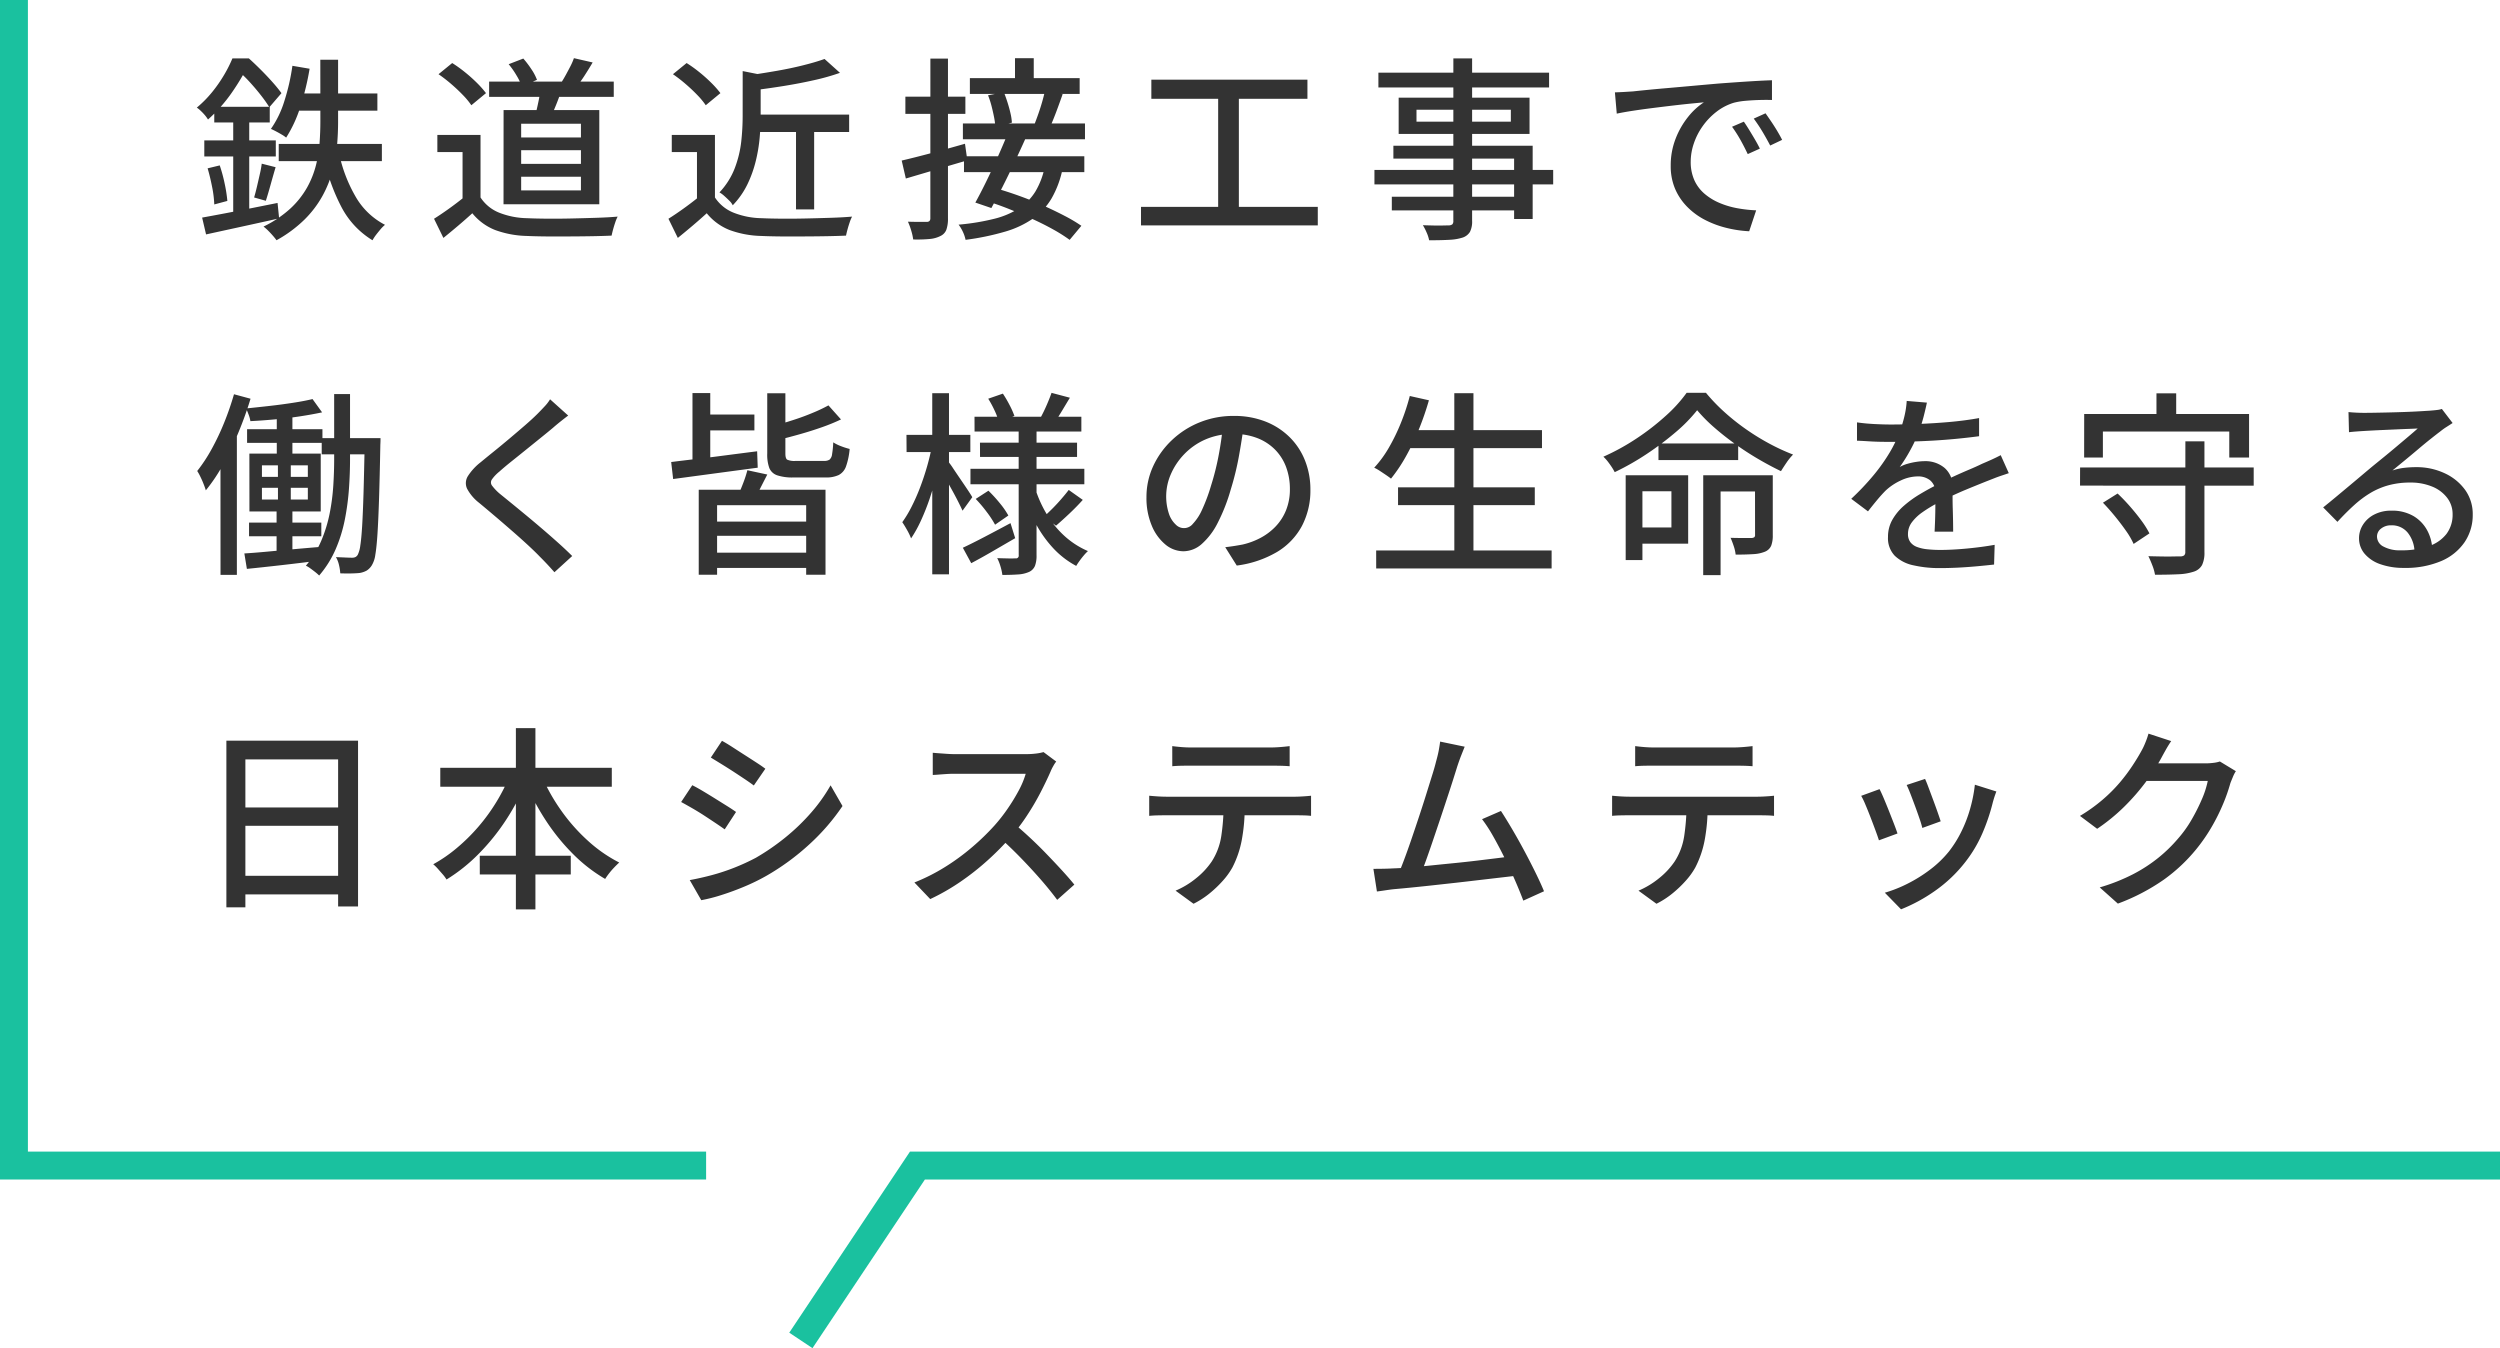 <svg xmlns="http://www.w3.org/2000/svg" width="179.168" height="96.619" viewBox="0 0 179.168 96.619"><g transform="translate(-172.499 -84)"><path d="M6.09-5.684h7.392v1.232H6.09ZM10.416-5a10.464,10.464,0,0,0,1.176,3.08A5.137,5.137,0,0,0,13.706.112a2.612,2.612,0,0,0-.322.322q-.168.2-.322.4a2.991,2.991,0,0,0-.252.385A6.072,6.072,0,0,1,10.57-1.19,13.735,13.735,0,0,1,9.31-4.76ZM7.07-11.284l1.232.21a18.756,18.756,0,0,1-.665,2.737,9.24,9.24,0,0,1-1.015,2.2,2.108,2.108,0,0,0-.315-.217q-.2-.119-.413-.231T5.53-6.762A7.113,7.113,0,0,0,6.5-8.778,15.055,15.055,0,0,0,7.07-11.284Zm2-.434h1.274V-7.28q0,.84-.077,1.736a10.346,10.346,0,0,1-.322,1.806,8.123,8.123,0,0,1-.728,1.792A7.473,7.473,0,0,1,7.931-.259a9.192,9.192,0,0,1-2,1.477A3.725,3.725,0,0,0,5.677.9Q5.516.714,5.341.539A3.231,3.231,0,0,0,5,.238a8.015,8.015,0,0,0,1.932-1.3,6.218,6.218,0,0,0,1.19-1.5,6.591,6.591,0,0,0,.637-1.6,9.32,9.32,0,0,0,.259-1.61q.056-.8.056-1.512ZM7.392-9.3H13.16v1.232H7.1ZM1.47-8.344H5.446v1.12H1.47ZM.756-5.936H5.88v1.148H.756Zm.238,2,.868-.21a11.11,11.11,0,0,1,.357,1.323A10.19,10.19,0,0,1,2.408-1.6l-.938.252A7.775,7.775,0,0,0,1.316-2.6Q1.176-3.318.994-3.934ZM.6-.406Q1.3-.532,2.184-.7t1.862-.364l1.96-.392L6.118-.35Q4.746-.042,3.36.259L.882.8ZM4.872-4.27l.994.252Q5.684-3.4,5.5-2.737T5.166-1.61l-.84-.238q.1-.336.2-.763t.2-.868Q4.83-3.92,4.872-4.27ZM2.828-7.91H3.976V-.322l-1.148.2Zm-.056-3.906h.686v.266H3.85v.336a17.3,17.3,0,0,1-1.1,1.82,10.948,10.948,0,0,1-1.729,1.96A2.506,2.506,0,0,0,.8-7.742,3.782,3.782,0,0,0,.5-8.057a2.129,2.129,0,0,0-.28-.231A8.132,8.132,0,0,0,1.33-9.415a10.084,10.084,0,0,0,.854-1.232A9.451,9.451,0,0,0,2.772-11.816Zm.224,0h.952q.406.364.854.812t.84.889a10.123,10.123,0,0,1,.644.791L5.418-8.316a9.6,9.6,0,0,0-.588-.833q-.364-.469-.784-.931a9.214,9.214,0,0,0-.812-.8H3ZM21.168-10.15H30.1v1.092H21.168Zm3.682.518,1.5.1q-.182.56-.4,1.092t-.385.91l-1.092-.2q.112-.42.224-.959A9.563,9.563,0,0,0,24.85-9.632Zm2.394-2.2,1.344.308q-.28.476-.574.931a8.3,8.3,0,0,1-.56.777l-1.106-.28q.154-.238.322-.546T27-11.263A4.159,4.159,0,0,0,27.244-11.83Zm-4.676.434,1.05-.406a6.906,6.906,0,0,1,.588.777,3.544,3.544,0,0,1,.392.749l-1.092.462a4.177,4.177,0,0,0-.378-.784A6,6,0,0,0,22.568-11.4ZM20.552-6.328v5.054H19.264V-5.1H17.458V-6.328Zm0,4.48A2.868,2.868,0,0,0,21.875-.763a5.69,5.69,0,0,0,2.009.4q.6.028,1.428.035t1.75-.014q.924-.021,1.792-.049T30.38-.476a2.634,2.634,0,0,0-.168.4q-.084.245-.154.5t-.112.462q-.6.028-1.393.042T26.915.945q-.847.007-1.645,0T23.87.91A7.053,7.053,0,0,1,21.595.483a4,4,0,0,1-1.631-1.2q-.476.434-.987.868t-1.085.9L17.22-.322q.49-.308,1.057-.714t1.071-.812Zm-3.01-8.834.98-.8a9.451,9.451,0,0,1,.917.658,10.8,10.8,0,0,1,.861.77,6.947,6.947,0,0,1,.644.728l-1.05.868a5.414,5.414,0,0,0-.609-.735q-.385-.4-.84-.791A10.512,10.512,0,0,0,17.542-10.682Zm5.922,5.446v.98h4.284v-.98Zm0,1.9v.98h4.284v-.98Zm0-3.794v.98h4.284v-.98Zm-1.26-.98h6.86v6.748H22.2Zm17.836.322h6.93v1.246H40.04Zm3.122.546h1.3V-.994h-1.3ZM39.34-10.906l1.61.322q-.014.168-.322.224v2.7q0,.7-.07,1.519a11.068,11.068,0,0,1-.28,1.68,8.438,8.438,0,0,1-.6,1.673,5.8,5.8,0,0,1-1.05,1.5,1.172,1.172,0,0,0-.245-.329q-.175-.175-.364-.343a1.918,1.918,0,0,0-.343-.252,5.3,5.3,0,0,0,1.1-1.743,7.765,7.765,0,0,0,.462-1.911,16.772,16.772,0,0,0,.1-1.806Zm5.866-.868,1.106.994a16.014,16.014,0,0,1-1.855.525q-1.029.231-2.107.406t-2.1.3a3.289,3.289,0,0,0-.161-.539,3.293,3.293,0,0,0-.245-.525q.966-.14,1.967-.315t1.89-.4Q44.59-11.55,45.206-11.774ZM37.352-6.328v5.054H36.064V-5.1H34.258V-6.328Zm0,4.48A2.868,2.868,0,0,0,38.675-.763a5.69,5.69,0,0,0,2.009.4q.6.028,1.428.035t1.75-.014q.924-.021,1.792-.049T47.18-.476a2.634,2.634,0,0,0-.168.4q-.084.245-.154.5t-.112.462q-.6.028-1.393.042T43.715.945q-.847.007-1.645,0T40.67.91A7.053,7.053,0,0,1,38.395.483a4,4,0,0,1-1.631-1.2q-.476.434-.987.868t-1.085.9L34.02-.322q.49-.308,1.057-.714t1.071-.812Zm-3.01-8.834.98-.8a9.451,9.451,0,0,1,.917.658,10.8,10.8,0,0,1,.861.77,6.947,6.947,0,0,1,.644.728l-1.05.868a5.414,5.414,0,0,0-.609-.735q-.385-.4-.84-.791A10.512,10.512,0,0,0,34.342-10.682ZM58.856-11.83H60.2v1.9H58.856ZM55.622-10.4H63.49v1.134H55.622Zm-.5,3.248h8.75V-6.02h-8.75ZM56.924-9.17l1.134-.224q.14.35.266.749t.21.77a3.884,3.884,0,0,1,.1.665l-1.19.28a4.809,4.809,0,0,0-.091-.686q-.077-.392-.182-.8A6.247,6.247,0,0,0,56.924-9.17Zm4.06-.238,1.288.154q-.21.6-.441,1.218T61.4-6.972L60.27-7.14q.126-.322.266-.721t.259-.812Q60.914-9.086,60.984-9.408ZM55.2-4.8h8.624v1.134H55.2Zm3.08-1.5,1.316.252q-.364.812-.791,1.715T57.953-2.59q-.427.84-.791,1.5l-1.148-.392q.35-.63.756-1.456t.805-1.715Q57.974-5.544,58.282-6.3ZM56.84-1.582l.784-.882q.77.224,1.6.525t1.645.665q.812.364,1.526.735a11.227,11.227,0,0,1,1.218.721l-.84,1.008A11.385,11.385,0,0,0,61.614.455Q60.928.07,60.116-.3t-1.652-.707Q57.624-1.344,56.84-1.582Zm4.144-2.436,1.274.154a7.106,7.106,0,0,1-.77,2.065A4.672,4.672,0,0,1,60.165-.35,6.853,6.853,0,0,1,58.149.6a18.433,18.433,0,0,1-2.835.588,2.521,2.521,0,0,0-.2-.588,2.707,2.707,0,0,0-.3-.5,16.277,16.277,0,0,0,2.555-.42,5.874,5.874,0,0,0,1.792-.763,3.863,3.863,0,0,0,1.162-1.2A5.639,5.639,0,0,0,60.984-4.018ZM50.736-4.494q.868-.2,2.086-.525t2.45-.679l.168,1.19q-1.148.336-2.3.679l-2.107.623ZM51-9.072h4.3V-7.84H51Zm1.792-2.73h1.26V-.364a2.417,2.417,0,0,1-.112.819.817.817,0,0,1-.42.455,2.069,2.069,0,0,1-.777.217,9.878,9.878,0,0,1-1.183.035,3.771,3.771,0,0,0-.14-.63,4.519,4.519,0,0,0-.238-.644q.448.014.833.014h.511a.278.278,0,0,0,.2-.063.278.278,0,0,0,.063-.2ZM68.628-10.29H79.814v1.372H68.628Zm-.742,9.114h12.67V.154H67.886Zm5.53-8.386H74.9V-.644H73.416Zm16.856-2.254h1.344V-.182a1.631,1.631,0,0,1-.154.8.972.972,0,0,1-.518.406,3.6,3.6,0,0,1-.938.161q-.574.035-1.47.035a2.509,2.509,0,0,0-.175-.546A4,4,0,0,0,88.088.14q.392.014.77.021t.665,0q.287-.007.413-.007A.46.46,0,0,0,90.2.077a.351.351,0,0,0,.07-.259ZM84.9-10.794H97.132V-9.73H84.9Zm2.73,2.66v.854h6.762v-.854ZM86.352-9h9.38v2.6h-9.38Zm-.378,3.444h9.982v5.25h-1.33V-4.634H85.974ZM84.616-3.822h12.81v1.036H84.616ZM85.862-1.9h9.464v.98H85.862ZM101.85-9.38q.406-.014.749-.035l.553-.035q.378-.042,1.015-.105t1.449-.133q.812-.07,1.736-.154t1.89-.168q.742-.056,1.449-.105t1.323-.084q.616-.035,1.092-.049v1.414q-.392-.014-.889,0t-.98.056a5.268,5.268,0,0,0-.861.14,3.877,3.877,0,0,0-1.26.658,4.83,4.83,0,0,0-.987,1.036A4.746,4.746,0,0,0,107.5-5.7a4.059,4.059,0,0,0-.217,1.274,3.194,3.194,0,0,0,.259,1.337,2.793,2.793,0,0,0,.721.966,4.083,4.083,0,0,0,1.064.658,6,6,0,0,0,1.281.385,9.623,9.623,0,0,0,1.365.154l-.5,1.5A8.523,8.523,0,0,1,109.83.329,6.955,6.955,0,0,1,108.3-.245a5.022,5.022,0,0,1-1.267-.931,4.178,4.178,0,0,1-.868-1.288,4.123,4.123,0,0,1-.315-1.652,5.249,5.249,0,0,1,.357-1.96,5.852,5.852,0,0,1,.9-1.561,4.82,4.82,0,0,1,1.12-1.029l-1.036.1q-.616.063-1.323.147t-1.421.175q-.714.091-1.351.189t-1.113.2Zm9.24,2.1q.168.238.378.581t.42.7q.21.357.35.651l-.868.392q-.252-.532-.525-1.022a9.666,9.666,0,0,0-.6-.938Zm1.554-.6q.168.238.392.567t.434.679q.21.35.364.658l-.854.406q-.28-.532-.56-1T111.8-7.5ZM5.95,13.36H7.07V17H5.95Zm-2.128,1.4h5.4v.98h-5.4ZM9.17,15.4h3.5v1.162H9.17ZM3.962,21.452h5.18v.98H3.962ZM8.512,12.6l.686.952q-.714.154-1.589.287t-1.792.217q-.917.084-1.757.126a2.322,2.322,0,0,0-.126-.462q-.1-.266-.182-.448.826-.084,1.694-.182t1.673-.224Q7.924,12.744,8.512,12.6ZM3.626,23.664q.7-.042,1.6-.126t1.9-.175q1.008-.091,2.03-.175l.014.966q-1.428.182-2.835.343t-2.527.273ZM12.25,15.4h1.134v.112q0,.112-.007.252t-.007.21q-.042,2.24-.091,3.773t-.112,2.506q-.063.973-.154,1.5a1.986,1.986,0,0,1-.245.749,1.174,1.174,0,0,1-.378.392,1.585,1.585,0,0,1-.49.168q-.252.028-.623.035t-.777-.007a3.429,3.429,0,0,0-.091-.595,2.023,2.023,0,0,0-.217-.567q.378.014.679.028t.469.014a.6.6,0,0,0,.238-.042.423.423,0,0,0,.182-.182,2.113,2.113,0,0,0,.175-.644q.077-.476.133-1.4t.1-2.4q.042-1.477.084-3.619ZM4.886,18.96v.84h3.29v-.84Zm0-1.61v.826h3.29V17.35Zm-.9-.84H9.1v4.144H3.99Zm2.044.308h.924v3.5H7.07v3.458H5.936V20.318h.1Zm4.032-4.578H11.2v4.676q0,1.008-.077,2.107a17.966,17.966,0,0,1-.294,2.205,10.417,10.417,0,0,1-.658,2.128,7.421,7.421,0,0,1-1.183,1.89A3.268,3.268,0,0,0,8.708,25q-.168-.133-.343-.259a1.96,1.96,0,0,0-.329-.2,6.942,6.942,0,0,0,1.092-1.764,10,10,0,0,0,.609-1.967A15.111,15.111,0,0,0,10,18.806q.063-.994.063-1.89Zm-7.182.014,1.19.322q-.364,1.2-.861,2.4a23.83,23.83,0,0,1-1.085,2.275,11.874,11.874,0,0,1-1.26,1.89,4.321,4.321,0,0,0-.147-.42q-.1-.266-.231-.532a3.489,3.489,0,0,0-.238-.434,11.227,11.227,0,0,0,1.036-1.575,17.37,17.37,0,0,0,.9-1.9A20.887,20.887,0,0,0,2.884,12.254Zm-.966,3.6,1.176-1.176V25.2H1.918Zm24.92-2.072q-.266.2-.567.441t-.511.427q-.35.294-.854.7l-1.057.854q-.553.448-1.071.861T21.9,17.8a2.763,2.763,0,0,0-.532.56.375.375,0,0,0,.007.441,3.623,3.623,0,0,0,.553.581q.364.294.861.7t1.064.875q.567.469,1.155.973t1.134.994q.546.49.98.924l-1.274,1.162q-.5-.574-1.064-1.134-.35-.364-.882-.854T22.757,22q-.609-.532-1.211-1.043t-1.092-.917a3.161,3.161,0,0,1-.868-1.022.945.945,0,0,1,.063-.9,4,4,0,0,1,.917-.994q.406-.336.952-.777t1.127-.931q.581-.49,1.106-.945t.875-.805q.252-.252.518-.539a2.829,2.829,0,0,0,.392-.511ZM36.19,19.1h9.086v6.09H43.89V20.206H37.506V25.19H36.19Zm.6,2.282H44.31V22.4H36.792Zm-.434-7.672H40.18v1.134H36.358Zm.434,9.9H44.31V24.7H36.792ZM39.676,17.7l1.428.308q-.252.49-.483.945t-.441.791l-1.148-.294q.168-.364.357-.861A8,8,0,0,0,39.676,17.7Zm-5.46-.588q.784-.1,1.792-.217t2.135-.266q1.127-.147,2.233-.287l.042,1.176q-1.064.14-2.156.287l-2.086.28-1.82.245Zm1.526-4.942h1.274v5.446H35.742Zm9.744.882.9,1.008a13.915,13.915,0,0,1-1.372.56q-.756.266-1.547.49t-1.533.406a2.9,2.9,0,0,0-.161-.483q-.119-.287-.231-.5.7-.2,1.428-.434t1.386-.511A10.938,10.938,0,0,0,45.486,13.052ZM41.1,12.184h1.3V16.5q0,.35.126.441a1.27,1.27,0,0,0,.616.091h2.03a.675.675,0,0,0,.392-.091.6.6,0,0,0,.182-.385,6.678,6.678,0,0,0,.084-.854,2.9,2.9,0,0,0,.553.273,5.3,5.3,0,0,0,.623.2,4.99,4.99,0,0,1-.259,1.246,1.107,1.107,0,0,1-.525.623,2.115,2.115,0,0,1-.938.175h-2.3a3.481,3.481,0,0,1-1.169-.154.932.932,0,0,1-.567-.525A2.808,2.808,0,0,1,41.1,16.5Zm14.854,1.68h7.658v1.064H55.958Zm.392,1.862h6.958v1.022H56.35ZM55.664,17.6h8.162v1.106H55.664Zm5.81-5.446,1.316.35q-.28.462-.553.917t-.483.763l-1.036-.308q.2-.364.413-.854T61.474,12.156Zm-4.536.42,1.05-.364a8.563,8.563,0,0,1,.483.826,6.134,6.134,0,0,1,.343.77l-1.12.42a4.7,4.7,0,0,0-.3-.805A7.506,7.506,0,0,0,56.938,12.576Zm5.768,6.538,1.008.714q-.448.5-.973.994t-.945.854l-.868-.644q.28-.252.609-.581t.637-.686Q62.482,19.408,62.706,19.114Zm-6.664.644.91-.588a10.234,10.234,0,0,1,.812.889,5.738,5.738,0,0,1,.616.889l-.952.658a6.841,6.841,0,0,0-.588-.9A9.753,9.753,0,0,0,56.042,19.758Zm-.924,3.5q.658-.308,1.568-.784t1.848-.98l.336,1.078-1.617.938q-.819.476-1.533.854Zm4-8.666H60.4v9.2a2.073,2.073,0,0,1-.112.763.837.837,0,0,1-.406.427,2.245,2.245,0,0,1-.805.189q-.483.035-1.127.035a3.651,3.651,0,0,0-.133-.609A3.238,3.238,0,0,0,57.582,24q.406.014.791.021a4.983,4.983,0,0,0,.511-.007.194.194,0,0,0,.238-.224Zm1.2,4.466a8.65,8.65,0,0,0,.854,1.862,6.811,6.811,0,0,0,1.267,1.526,6.021,6.021,0,0,0,1.645,1.05,3.085,3.085,0,0,0-.287.3q-.161.189-.308.392t-.245.371a6.253,6.253,0,0,1-1.659-1.281,8.408,8.408,0,0,1-1.274-1.813,12.092,12.092,0,0,1-.889-2.2Zm-9.24-3.892h4.578V16.4H51.086Zm1.848-2.982h1.2V25.162h-1.2Zm-.028,3.766.77.266q-.154.826-.392,1.722T52.752,19.7a16.307,16.307,0,0,1-.637,1.61,8.81,8.81,0,0,1-.707,1.274,4.257,4.257,0,0,0-.287-.6q-.189-.336-.343-.56a8.329,8.329,0,0,0,.665-1.106,13.931,13.931,0,0,0,.609-1.379q.28-.735.5-1.5T52.906,15.95Zm1.162,1.12a4.824,4.824,0,0,1,.364.5q.238.357.525.777t.525.777q.238.357.322.511l-.7.966q-.126-.28-.336-.693t-.455-.854l-.462-.833q-.217-.392-.357-.616Zm21.2-2.646q-.14,1.078-.357,2.275a20.213,20.213,0,0,1-.581,2.373,12.975,12.975,0,0,1-.945,2.415,5.021,5.021,0,0,1-1.141,1.505,2,2,0,0,1-1.3.518,2.04,2.04,0,0,1-1.3-.483,3.453,3.453,0,0,1-.98-1.358,5.1,5.1,0,0,1-.378-2.037,5.264,5.264,0,0,1,.483-2.226A6.024,6.024,0,0,1,70.1,15.544a6.309,6.309,0,0,1,1.988-1.274,6.431,6.431,0,0,1,2.45-.462,6.079,6.079,0,0,1,2.275.406,5.1,5.1,0,0,1,1.736,1.127,4.866,4.866,0,0,1,1.1,1.687,5.6,5.6,0,0,1,.378,2.058,5.459,5.459,0,0,1-.609,2.611,4.839,4.839,0,0,1-1.785,1.862,7.59,7.59,0,0,1-2.884.973l-.826-1.316q.364-.042.672-.091t.574-.1a5.227,5.227,0,0,0,1.281-.476,4.231,4.231,0,0,0,1.085-.819,3.665,3.665,0,0,0,.749-1.169,3.986,3.986,0,0,0,.273-1.512,4.475,4.475,0,0,0-.266-1.561A3.519,3.519,0,0,0,77.5,16.23,3.619,3.619,0,0,0,76.23,15.4a4.585,4.585,0,0,0-1.708-.3,4.9,4.9,0,0,0-2.044.406,4.725,4.725,0,0,0-1.519,1.071,4.811,4.811,0,0,0-.945,1.435,3.98,3.98,0,0,0-.126,2.807,1.858,1.858,0,0,0,.49.777.814.814,0,0,0,1.232-.063,3.592,3.592,0,0,0,.651-1,12.5,12.5,0,0,0,.651-1.75,18.3,18.3,0,0,0,.539-2.149q.217-1.141.315-2.233Zm11.648.406h9.716v1.288H86.912Zm-.6,4.1h9.8v1.274h-9.8Zm-1.568,4.522H97.314v1.288H84.742Zm5.6-11.27h1.372V24.1H90.342Zm-3.192.2,1.372.308a20.352,20.352,0,0,1-.735,2.121,16.89,16.89,0,0,1-.931,1.932,11.347,11.347,0,0,1-1.05,1.561q-.14-.112-.357-.259t-.441-.294a3.2,3.2,0,0,0-.406-.231,7.963,7.963,0,0,0,1.05-1.435,13.862,13.862,0,0,0,.861-1.771A15.335,15.335,0,0,0,87.15,12.38ZM107.744,13.4a11.139,11.139,0,0,1-1.533,1.568,21.585,21.585,0,0,1-2.051,1.547,18.49,18.49,0,0,1-2.324,1.323,3.738,3.738,0,0,0-.217-.371q-.133-.2-.287-.4a2.744,2.744,0,0,0-.308-.336,16.024,16.024,0,0,0,2.38-1.309,17.383,17.383,0,0,0,2.086-1.617,10.244,10.244,0,0,0,1.5-1.652h1.386a12.942,12.942,0,0,0,1.316,1.372,15.991,15.991,0,0,0,1.547,1.232,16.609,16.609,0,0,0,1.68,1.036,14.828,14.828,0,0,0,1.7.784,3.915,3.915,0,0,0-.462.567q-.224.329-.406.623-.812-.392-1.659-.889T110.439,15.8q-.805-.581-1.5-1.19A11.192,11.192,0,0,1,107.744,13.4Zm-2.772,2.38h5.712v1.19h-5.712Zm-1.792,2.282h3.92v4.9h-3.92V21.8H105.9v-2.59H103.18Zm5,0h4.1v1.162h-2.856v5.992h-1.246Zm3.71,0h1.274v4.3a2.035,2.035,0,0,1-.112.742.818.818,0,0,1-.448.434,2.553,2.553,0,0,1-.833.175q-.511.035-1.267.035a2.87,2.87,0,0,0-.14-.616q-.112-.336-.224-.588.5.014.931.014h.567a.409.409,0,0,0,.2-.056.2.2,0,0,0,.056-.168Zm-9.268,0h1.2V24.14h-1.2Zm21.588-5.208q-.084.406-.231.987a11.683,11.683,0,0,1-.427,1.309,10.849,10.849,0,0,1-.581,1.2,11.31,11.31,0,0,1-.707,1.12,2.4,2.4,0,0,1,.553-.231,4.939,4.939,0,0,1,.644-.14,4.074,4.074,0,0,1,.6-.049,2.122,2.122,0,0,1,1.414.483,1.718,1.718,0,0,1,.574,1.393v.686q0,.406.014.854t.021.882q.007.434.007.756h-1.33q.014-.266.028-.623t.021-.749q.007-.392.007-.756v-.644a1.11,1.11,0,0,0-.378-.91,1.361,1.361,0,0,0-.854-.28,2.912,2.912,0,0,0-1.253.294,4.125,4.125,0,0,0-1.071.714q-.294.294-.609.672t-.665.826l-1.2-.9a18.2,18.2,0,0,0,1.638-1.736,12.88,12.88,0,0,0,1.113-1.575,9.177,9.177,0,0,0,.693-1.421,8.681,8.681,0,0,0,.364-1.169,6.385,6.385,0,0,0,.168-1.113ZM119.2,14.27q.56.084,1.232.119t1.176.035q.938,0,2.03-.042t2.205-.14q1.113-.1,2.107-.28v1.3q-.742.1-1.582.182t-1.708.133q-.868.049-1.666.07t-1.456.021q-.294,0-.693-.007t-.826-.035q-.427-.028-.819-.042Zm10.878,3.64q-.2.07-.455.154t-.511.182l-.462.182q-.714.28-1.659.672t-1.939.91a9.777,9.777,0,0,0-1.162.7,3.277,3.277,0,0,0-.763.728,1.381,1.381,0,0,0-.273.826.955.955,0,0,0,.168.588,1.053,1.053,0,0,0,.469.343,2.889,2.889,0,0,0,.728.168,8.474,8.474,0,0,0,.959.049q.84,0,1.9-.1t1.988-.266l-.042,1.414q-.5.056-1.176.119t-1.379.1q-.707.035-1.337.035a8.341,8.341,0,0,1-1.89-.2,2.731,2.731,0,0,1-1.33-.679,1.811,1.811,0,0,1-.49-1.351,2.459,2.459,0,0,1,.315-1.239,3.889,3.889,0,0,1,.826-1,7.856,7.856,0,0,1,1.141-.826q.63-.378,1.246-.686.658-.35,1.225-.609t1.064-.469q.5-.21.931-.42.364-.154.686-.3t.644-.315Zm5.11-.406H147.63v1.3H135.184Zm7.546-1.876H144.1v7.938a2.04,2.04,0,0,1-.168.924,1.023,1.023,0,0,1-.588.476,3.983,3.983,0,0,1-1.106.189q-.672.035-1.68.035a3.285,3.285,0,0,0-.189-.665q-.147-.385-.287-.665.49.014.959.021t.819,0q.35-.007.49-.007a.468.468,0,0,0,.294-.07.315.315,0,0,0,.084-.252Zm-5.908,4.4,1.05-.658q.434.406.882.917t.819,1.015a6.482,6.482,0,0,1,.581.924l-1.134.756a5.446,5.446,0,0,0-.539-.931q-.357-.511-.791-1.043T136.822,20.024Zm3.836-7.84h1.414v2.38h-1.414Zm-5.18,1.484h11.816V16.79H145.88V14.928h-9.058V16.79h-1.344Zm18.942-.14q.266.028.567.042t.553.014q.21,0,.679-.007t1.064-.021q.6-.014,1.183-.035t1.057-.049l.693-.042q.378-.028.581-.056a1.535,1.535,0,0,0,.315-.07l.77,1.008q-.21.14-.434.28a4.465,4.465,0,0,0-.448.322q-.266.2-.693.539t-.917.756q-.49.413-.966.805t-.854.7a4.186,4.186,0,0,1,.84-.189,7.243,7.243,0,0,1,.84-.049,4.72,4.72,0,0,1,2.086.448,3.722,3.722,0,0,1,1.456,1.2,2.964,2.964,0,0,1,.532,1.75,3.467,3.467,0,0,1-.581,1.974,3.838,3.838,0,0,1-1.68,1.358,6.529,6.529,0,0,1-2.667.49,4.928,4.928,0,0,1-1.694-.266,2.561,2.561,0,0,1-1.127-.749,1.7,1.7,0,0,1-.4-1.113,1.792,1.792,0,0,1,.287-.973,2.056,2.056,0,0,1,.812-.728,2.588,2.588,0,0,1,1.211-.273,3.025,3.025,0,0,1,1.589.385,2.655,2.655,0,0,1,.98,1.015,3.072,3.072,0,0,1,.371,1.372l-1.274.182a2.264,2.264,0,0,0-.483-1.372,1.458,1.458,0,0,0-1.183-.532,1.113,1.113,0,0,0-.735.238.71.71,0,0,0-.287.56.81.81,0,0,0,.469.728,2.437,2.437,0,0,0,1.211.266,6.044,6.044,0,0,0,2.03-.3,2.652,2.652,0,0,0,1.274-.882,2.284,2.284,0,0,0,.434-1.407,1.9,1.9,0,0,0-.392-1.176,2.549,2.549,0,0,0-1.078-.805,4.032,4.032,0,0,0-1.568-.287,5.82,5.82,0,0,0-1.533.189,5.217,5.217,0,0,0-1.3.546,7.408,7.408,0,0,0-1.183.882q-.581.525-1.2,1.2l-1.022-1.036q.42-.336.924-.756l1.015-.847q.511-.427.966-.812t.763-.637l.714-.581q.42-.343.868-.721l.854-.721q.406-.343.672-.581-.224.014-.616.028t-.861.035l-.945.042q-.476.021-.868.042t-.6.035q-.252.014-.525.035t-.511.049ZM2.338,37.08h9.436V48.966H10.346V38.424H3.7v10.6H2.338Zm.91,4.788h7.7v1.316h-7.7Zm-.014,4.9h7.728V48.1H3.234Zm14.434-7.742H29.96v1.358H17.668Zm2.828,6.3H27.02V46.67H20.5Zm2.59-9.142h1.4V49.176h-1.4ZM22.68,39.5l1.2.392a16.3,16.3,0,0,1-1.491,2.856,15.528,15.528,0,0,1-1.974,2.45,12.191,12.191,0,0,1-2.3,1.834,2.559,2.559,0,0,0-.273-.371q-.175-.2-.35-.4a2.989,2.989,0,0,0-.329-.322,10.473,10.473,0,0,0,1.687-1.162A13.314,13.314,0,0,0,20.4,43.247a13.487,13.487,0,0,0,1.309-1.806A13.214,13.214,0,0,0,22.68,39.5Zm2.226.042a13.659,13.659,0,0,0,1.393,2.5,13.087,13.087,0,0,0,1.925,2.191,10.261,10.261,0,0,0,2.268,1.582q-.154.14-.35.343a5.4,5.4,0,0,0-.371.427,4.525,4.525,0,0,0-.287.406,11.272,11.272,0,0,1-2.317-1.8,14.977,14.977,0,0,1-1.96-2.429,17.4,17.4,0,0,1-1.491-2.828Zm12.95-2.45q.336.182.756.455t.868.56q.448.287.847.546t.637.441l-.826,1.2q-.266-.2-.658-.462t-.826-.546q-.434-.28-.854-.539l-.742-.455Zm-2.31,9.982q.77-.14,1.582-.357a14.765,14.765,0,0,0,1.61-.532,15.392,15.392,0,0,0,1.54-.707,16.254,16.254,0,0,0,2.17-1.5,14.838,14.838,0,0,0,1.82-1.764,11.827,11.827,0,0,0,1.372-1.932l.854,1.484a15.3,15.3,0,0,1-2.359,2.73,17.089,17.089,0,0,1-3.115,2.282,14.458,14.458,0,0,1-1.547.756q-.833.35-1.652.609a11.66,11.66,0,0,1-1.449.371Zm.182-6.8q.336.168.77.427t.882.539l.84.525q.392.245.644.427l-.812,1.246q-.28-.2-.672-.462t-.826-.546q-.434-.28-.861-.525t-.763-.427ZM61.81,38.578a2.139,2.139,0,0,0-.21.322,3.148,3.148,0,0,0-.2.406q-.294.672-.721,1.5a18.183,18.183,0,0,1-.966,1.645A13.682,13.682,0,0,1,58.59,43.94a20.347,20.347,0,0,1-1.7,1.722,18.5,18.5,0,0,1-1.967,1.547,15.337,15.337,0,0,1-2.142,1.225l-1.134-1.19a13.584,13.584,0,0,0,2.191-1.106A15.8,15.8,0,0,0,55.8,44.7a16.96,16.96,0,0,0,1.6-1.554,11.824,11.824,0,0,0,.924-1.183,13.466,13.466,0,0,0,.8-1.309,6.181,6.181,0,0,0,.5-1.2H54.488q-.266,0-.581.021t-.574.042q-.259.021-.371.021V37.948q.14.014.42.035l.588.042q.308.021.518.021h5.194A5.549,5.549,0,0,0,60.4,38a3.206,3.206,0,0,0,.5-.1Zm-3.038,4.438q.56.462,1.176,1.036t1.2,1.183q.588.609,1.1,1.169t.861.994L61.88,48.49q-.518-.7-1.19-1.47t-1.428-1.547q-.756-.777-1.512-1.449Zm11.354-5.544q.322.042.672.07t.686.028H77.14q.322,0,.693-.028t.707-.07v1.442q-.336-.028-.7-.035t-.7-.007H71.5q-.35,0-.714.007t-.658.035Zm-1.652,3.556q.294.028.623.049t.651.021H78.9q.224,0,.574-.021t.6-.049V42.47q-.238-.028-.567-.035t-.609-.007H69.748q-.322,0-.658.007t-.616.035Zm6.846.742a12.864,12.864,0,0,1-.21,2.422,7.133,7.133,0,0,1-.672,1.974,5.216,5.216,0,0,1-.679.945,8.163,8.163,0,0,1-.959.917,6.189,6.189,0,0,1-1.148.742l-1.288-.938a6.03,6.03,0,0,0,1.47-.889,5.449,5.449,0,0,0,1.12-1.2,4.636,4.636,0,0,0,.686-1.827,15.385,15.385,0,0,0,.168-2.149Zm15.764-4.256q-.112.28-.245.616t-.287.8q-.112.364-.308.98T89.8,41.273q-.245.749-.511,1.54t-.518,1.533q-.252.742-.469,1.344t-.371.952L86.31,46.7q.182-.42.427-1.071t.511-1.428q.266-.777.539-1.6t.511-1.582l.434-1.393q.2-.63.294-1.022.14-.5.2-.826t.1-.63Zm2.6,4.606q.364.56.805,1.309t.875,1.561q.434.812.805,1.568t.6,1.316l-1.484.672q-.224-.6-.567-1.393t-.756-1.631q-.413-.84-.833-1.582a10.533,10.533,0,0,0-.8-1.232Zm-7.742,4.116q.49-.014,1.2-.07t1.519-.14q.812-.084,1.666-.168t1.659-.182l1.491-.182q.686-.084,1.148-.154l.364,1.4q-.5.056-1.225.14l-1.561.182q-.84.1-1.722.2l-1.715.189q-.833.091-1.54.161t-1.2.112q-.266.028-.588.077t-.644.091l-.252-1.624q.336,0,.714-.007T85.946,46.236Zm17.36-8.764q.322.042.672.07t.686.028h5.656q.322,0,.693-.028t.707-.07v1.442q-.336-.028-.7-.035t-.7-.007h-5.642q-.35,0-.714.007t-.658.035Zm-1.652,3.556q.294.028.623.049t.651.021h9.156q.224,0,.574-.021t.6-.049V42.47q-.238-.028-.567-.035t-.609-.007h-9.156q-.322,0-.658.007t-.616.035Zm6.846.742a12.863,12.863,0,0,1-.21,2.422,7.132,7.132,0,0,1-.672,1.974,5.216,5.216,0,0,1-.679.945,8.164,8.164,0,0,1-.959.917,6.189,6.189,0,0,1-1.148.742l-1.288-.938a6.03,6.03,0,0,0,1.47-.889,5.449,5.449,0,0,0,1.12-1.2,4.636,4.636,0,0,0,.686-1.827,15.385,15.385,0,0,0,.168-2.149Zm15.582-1.946q.1.21.252.623l.329.882q.175.469.322.889t.217.644l-1.316.476a6.746,6.746,0,0,0-.2-.665q-.14-.413-.308-.868t-.329-.875q-.161-.42-.287-.672Zm5.11.9q-.1.266-.161.462t-.105.364a14.033,14.033,0,0,1-.749,2.2,9.381,9.381,0,0,1-1.211,2.03,10.025,10.025,0,0,1-2.191,2.079,11.747,11.747,0,0,1-2.415,1.309l-1.162-1.19a9.454,9.454,0,0,0,1.624-.644,10.341,10.341,0,0,0,1.617-1.008,7.628,7.628,0,0,0,1.351-1.3,8.092,8.092,0,0,0,.868-1.379,9.487,9.487,0,0,0,.644-1.652,10.548,10.548,0,0,0,.35-1.757Zm-8.372-.168q.126.238.3.651t.364.889q.189.476.357.91t.266.728l-1.33.49q-.084-.266-.252-.721t-.357-.945q-.189-.49-.364-.9a5.3,5.3,0,0,0-.3-.623Zm25.536-1.288a2.338,2.338,0,0,0-.21.406q-.1.238-.182.448a12.413,12.413,0,0,1-.518,1.484,14.05,14.05,0,0,1-.826,1.659,12.193,12.193,0,0,1-1.12,1.617,11.979,11.979,0,0,1-2.3,2.156,14.582,14.582,0,0,1-3.3,1.722l-1.3-1.162a13.461,13.461,0,0,0,2.387-.945,10.836,10.836,0,0,0,1.82-1.183,10.611,10.611,0,0,0,1.407-1.372,8.332,8.332,0,0,0,.959-1.337,13.57,13.57,0,0,0,.742-1.47,6.511,6.511,0,0,0,.427-1.323h-4.984l.532-1.26h4.27a4.624,4.624,0,0,0,.574-.035,2.266,2.266,0,0,0,.476-.1Zm-4.634-2.156q-.21.308-.413.672t-.315.574a14.491,14.491,0,0,1-1.1,1.694,15.463,15.463,0,0,1-1.533,1.757,13.409,13.409,0,0,1-1.946,1.589l-1.232-.924a11.672,11.672,0,0,0,1.624-1.162,11.078,11.078,0,0,0,1.239-1.239,12.786,12.786,0,0,0,.9-1.2q.378-.574.63-1.036a4.594,4.594,0,0,0,.28-.581,5.712,5.712,0,0,0,.238-.679Z" transform="translate(186.385 100)" fill="#333"/><path d="M-14555.728,191.777h-50.605V107.245h2v82.532h48.605Z" transform="translate(14778.832 -23.245)" fill="#1ac19f"/><path d="M-14444.5,302.42l-1.664-1.109,8.651-12.977h113.954v2h-112.884Z" transform="translate(14675.227 -121.801)" fill="#1ac19f"/></g></svg>